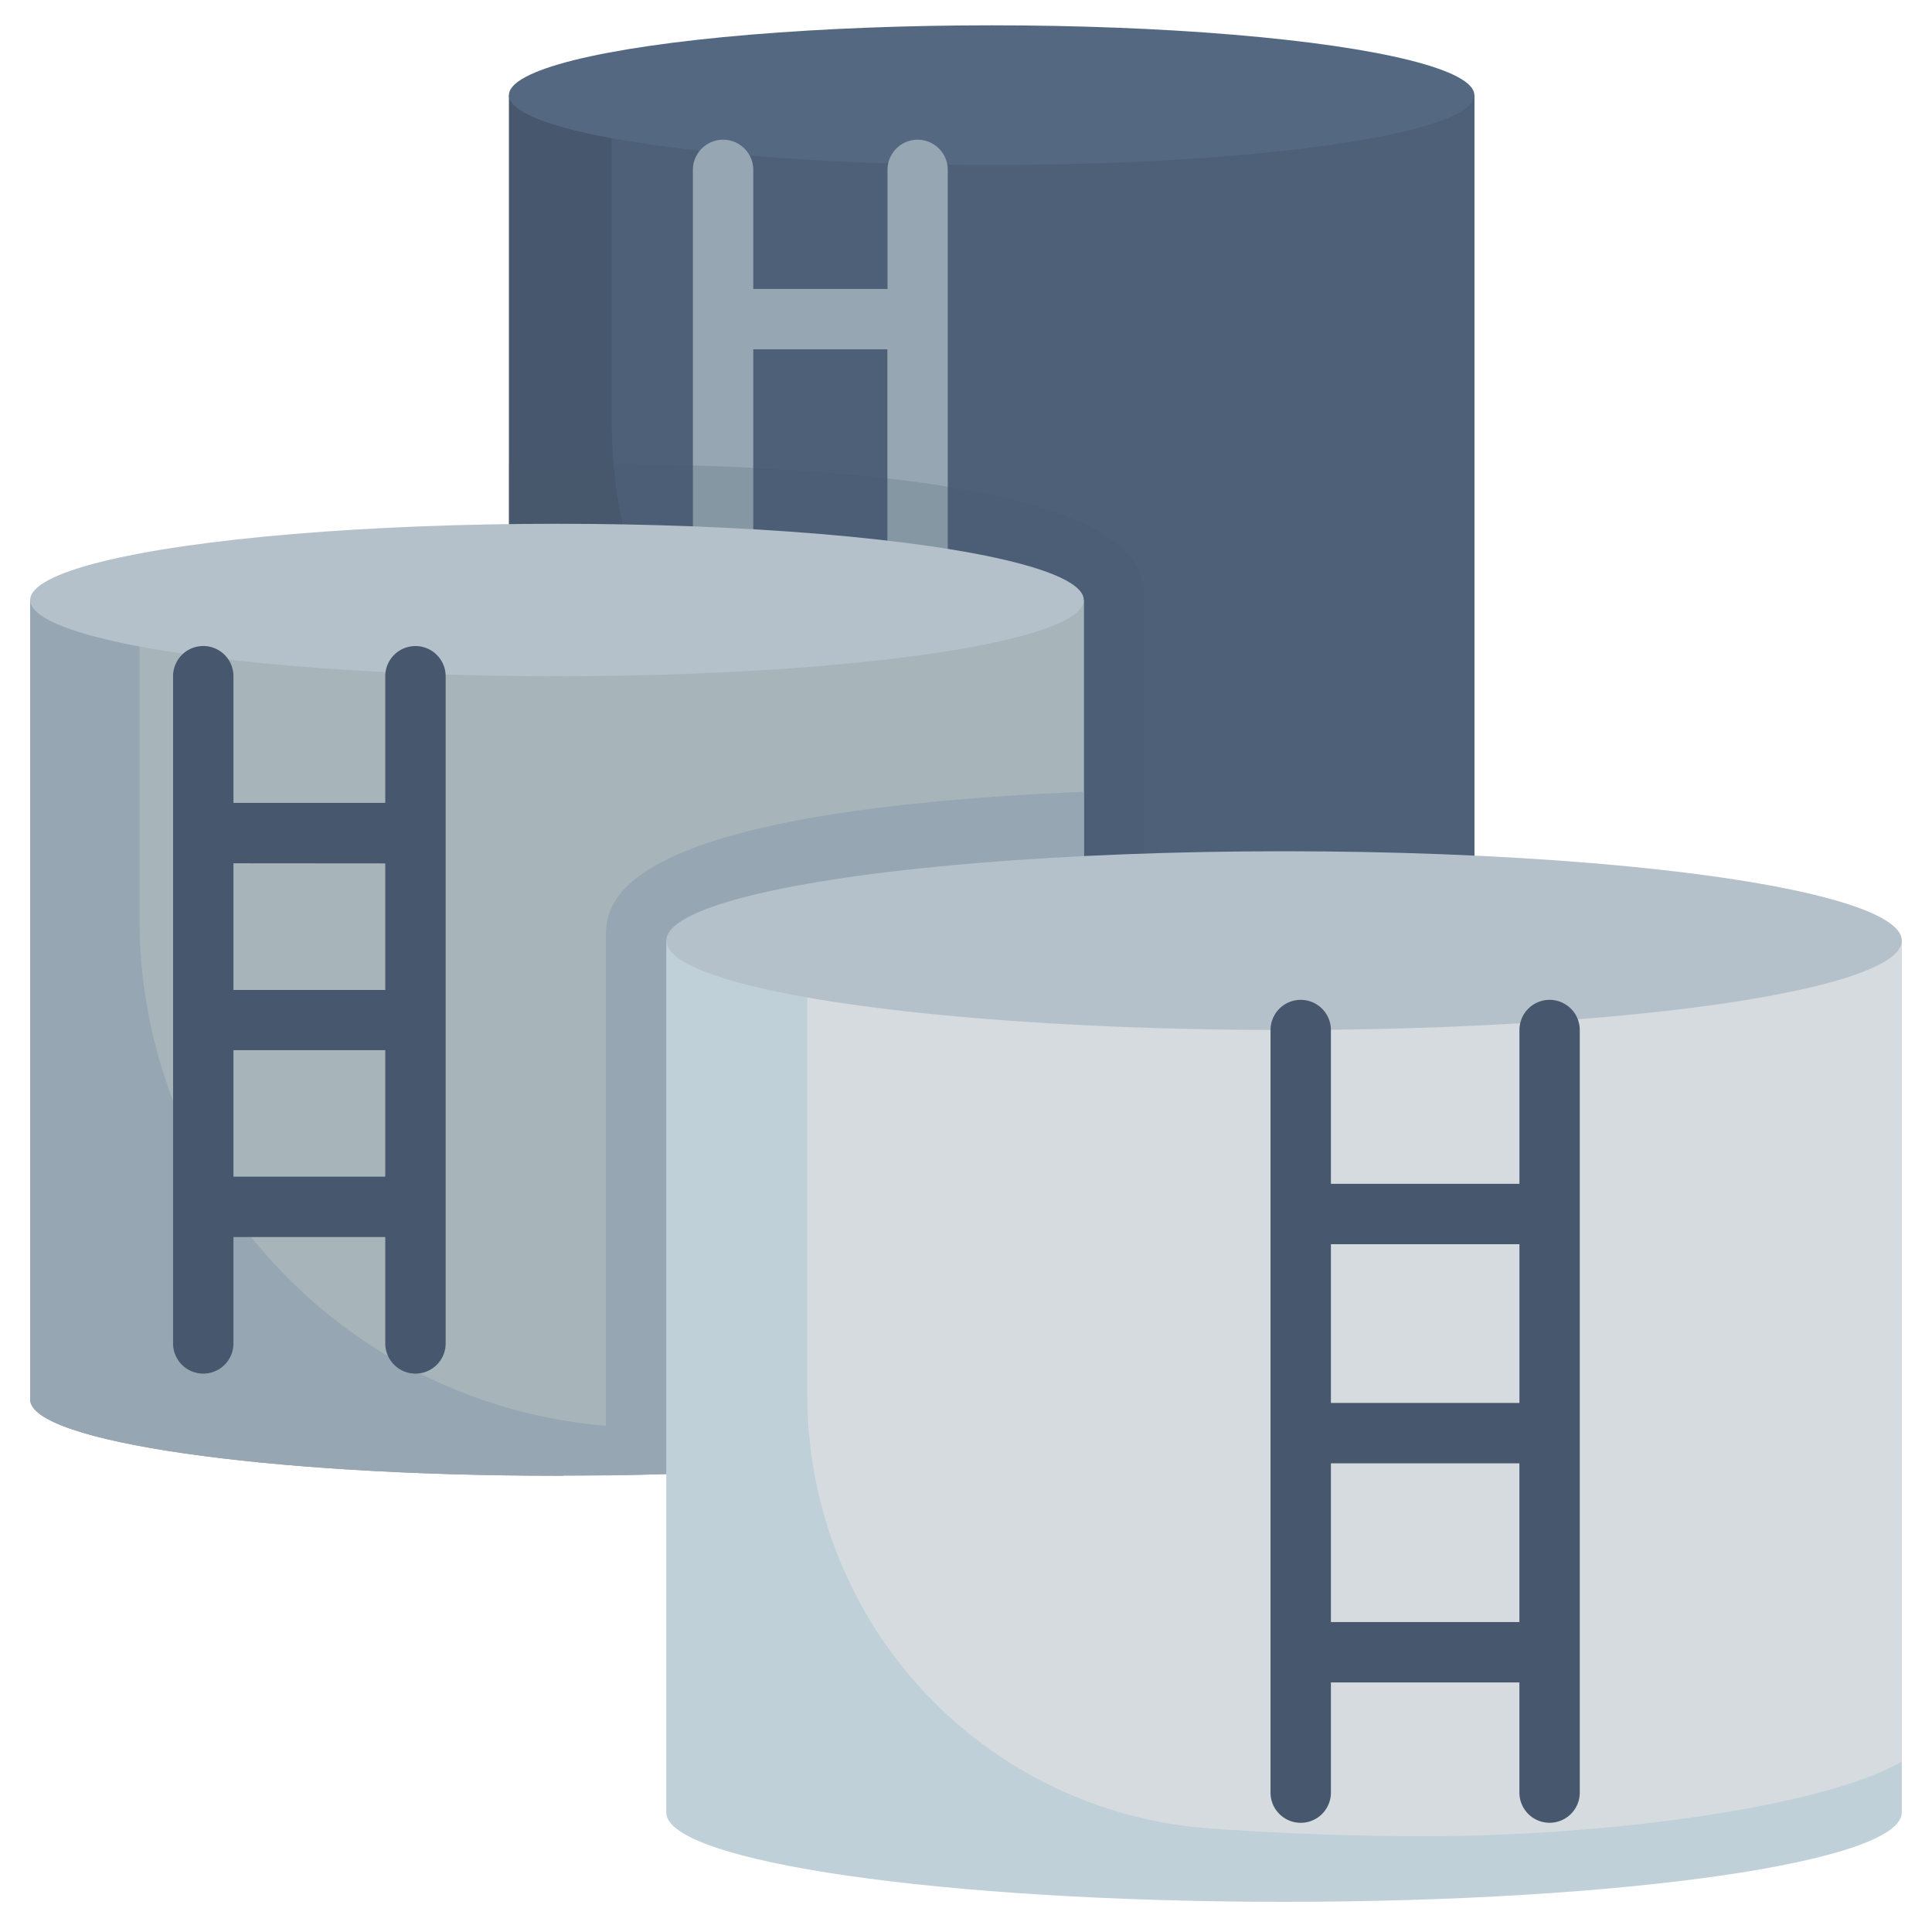 <svg height="512" viewBox="0 0 48 48" width="512" xmlns="http://www.w3.org/2000/svg"><g isolation="isolate"><g id="Layer_1" data-name="Layer 1"><path d="m36.43 2.364c0 .626-4.594 1.535-11.793 1.535s-11.793-.909-11.793-1.535h-.2v20.076c0 .958 5.369 1.735 11.993 1.735s11.993-.775 11.993-1.735v-20.076z" fill="#47576d"/><path d="m36.63 21.772v-19.408h-.2c0 .626-4.594 1.535-11.793 1.535a55.885 55.885 0 0 1 -9.437-.673v7.246a11.928 11.928 0 0 0 11.8 11.967h.2a56.5 56.5 0 0 0 9.43-.667z" fill="#4e6078"/><ellipse cx="24.637" cy="2.364" fill="#556881" rx="11.993" ry="1.735"/><path d="m22.8 3.471a.75.75 0 0 0 -.75.75v2.958h-3.335v-2.958a.75.75 0 0 0 -1.5 0v9.211a.75.75 0 0 0 1.5 0v-4.753h3.332v5.279a.75.75 0 1 0 1.5 0v-9.737a.75.75 0 0 0 -.747-.75z" fill="#96a7b3"/><path d="m28.427 24.085v-9.178c0-.928 0-3.394-14.589-3.394-.411 0-.806 0-1.194.006v10.921c0 .958 5.369 1.735 11.993 1.735 1.326 0 2.597-.032 3.79-.09z" fill="#47576d" opacity=".2" mix-blend-mode="multiply"/><path d="m.75 14.907v19.864c0 1.046 5.86 1.893 13.088 1.893h.162" fill="#a7928d"/><path d="m26.726 14.907c0 .707-4.9 1.694-12.889 1.694s-12.887-.987-12.887-1.694h-.2v19.864c0 1.046 5.86 1.893 13.088 1.893s13.089-.847 13.089-1.893v-19.864z" fill="#96a7b3"/><path d="m26.927 34.728v-19.821h-.2c0 .707-4.9 1.694-12.889 1.694a60.227 60.227 0 0 1 -10.373-.741v6.973a12.636 12.636 0 0 0 12.447 12.633q.318 0 .641 0a61.119 61.119 0 0 0 10.374-.738z" fill="#a7b4ba"/><ellipse cx="13.838" cy="14.907" fill="#b5c1ca" rx="13.088" ry="1.894"/><path d="m10.322 16.051a.75.75 0 0 0 -.75.75v3.147h-3.772v-3.148a.75.75 0 0 0 -1.5 0v16.577a.75.75 0 0 0 1.5 0v-2.643h3.772v2.643a.75.75 0 0 0 1.5 0v-16.577a.75.75 0 0 0 -.75-.749zm-.75 5.4v3.144h-3.772v-3.147zm-3.772 7.783v-3.142h3.772v3.142z" fill="#47576d"/><path d="m15.053 23.3v13.356c6.658-.089 11.874-.9 11.874-1.885v-15.1c-11.863.502-11.874 2.808-11.874 3.629z" fill="#96a7b3"/><path d="m47.05 23.37c0 .844-5.763 2.021-15.149 2.021s-15.148-1.177-15.148-2.021h-.2v21.659c0 1.227 6.872 2.221 15.349 2.221s15.348-.994 15.348-2.221v-21.659z" fill="#c0d0d8"/><path d="m47.25 43.762v-20.392h-.2c0 .844-5.763 2.021-15.149 2.021a72.1 72.1 0 0 1 -11.842-.819v10.1a10.775 10.775 0 0 0 10 10.755c1.664.118 3.464.194 5.344.194 4.772-.004 10.038-.778 11.847-1.859z" fill="#d5dbdf"/><ellipse cx="31.902" cy="23.37" fill="#b5c1ca" rx="15.348" ry="2.221"/><path d="m38.5 24.841a.75.75 0 0 0 -.75.75v3.821h-4.684v-3.821a.75.75 0 1 0 -1.5 0v18.946a.75.75 0 1 0 1.5 0v-2.737h4.683v2.736a.75.75 0 0 0 1.5 0v-18.945a.75.75 0 0 0 -.749-.75zm-.75 6.071v3.944h-4.684v-3.944zm-4.684 9.388v-3.944h4.683v3.944z" fill="#47576d"/></g></g></svg>